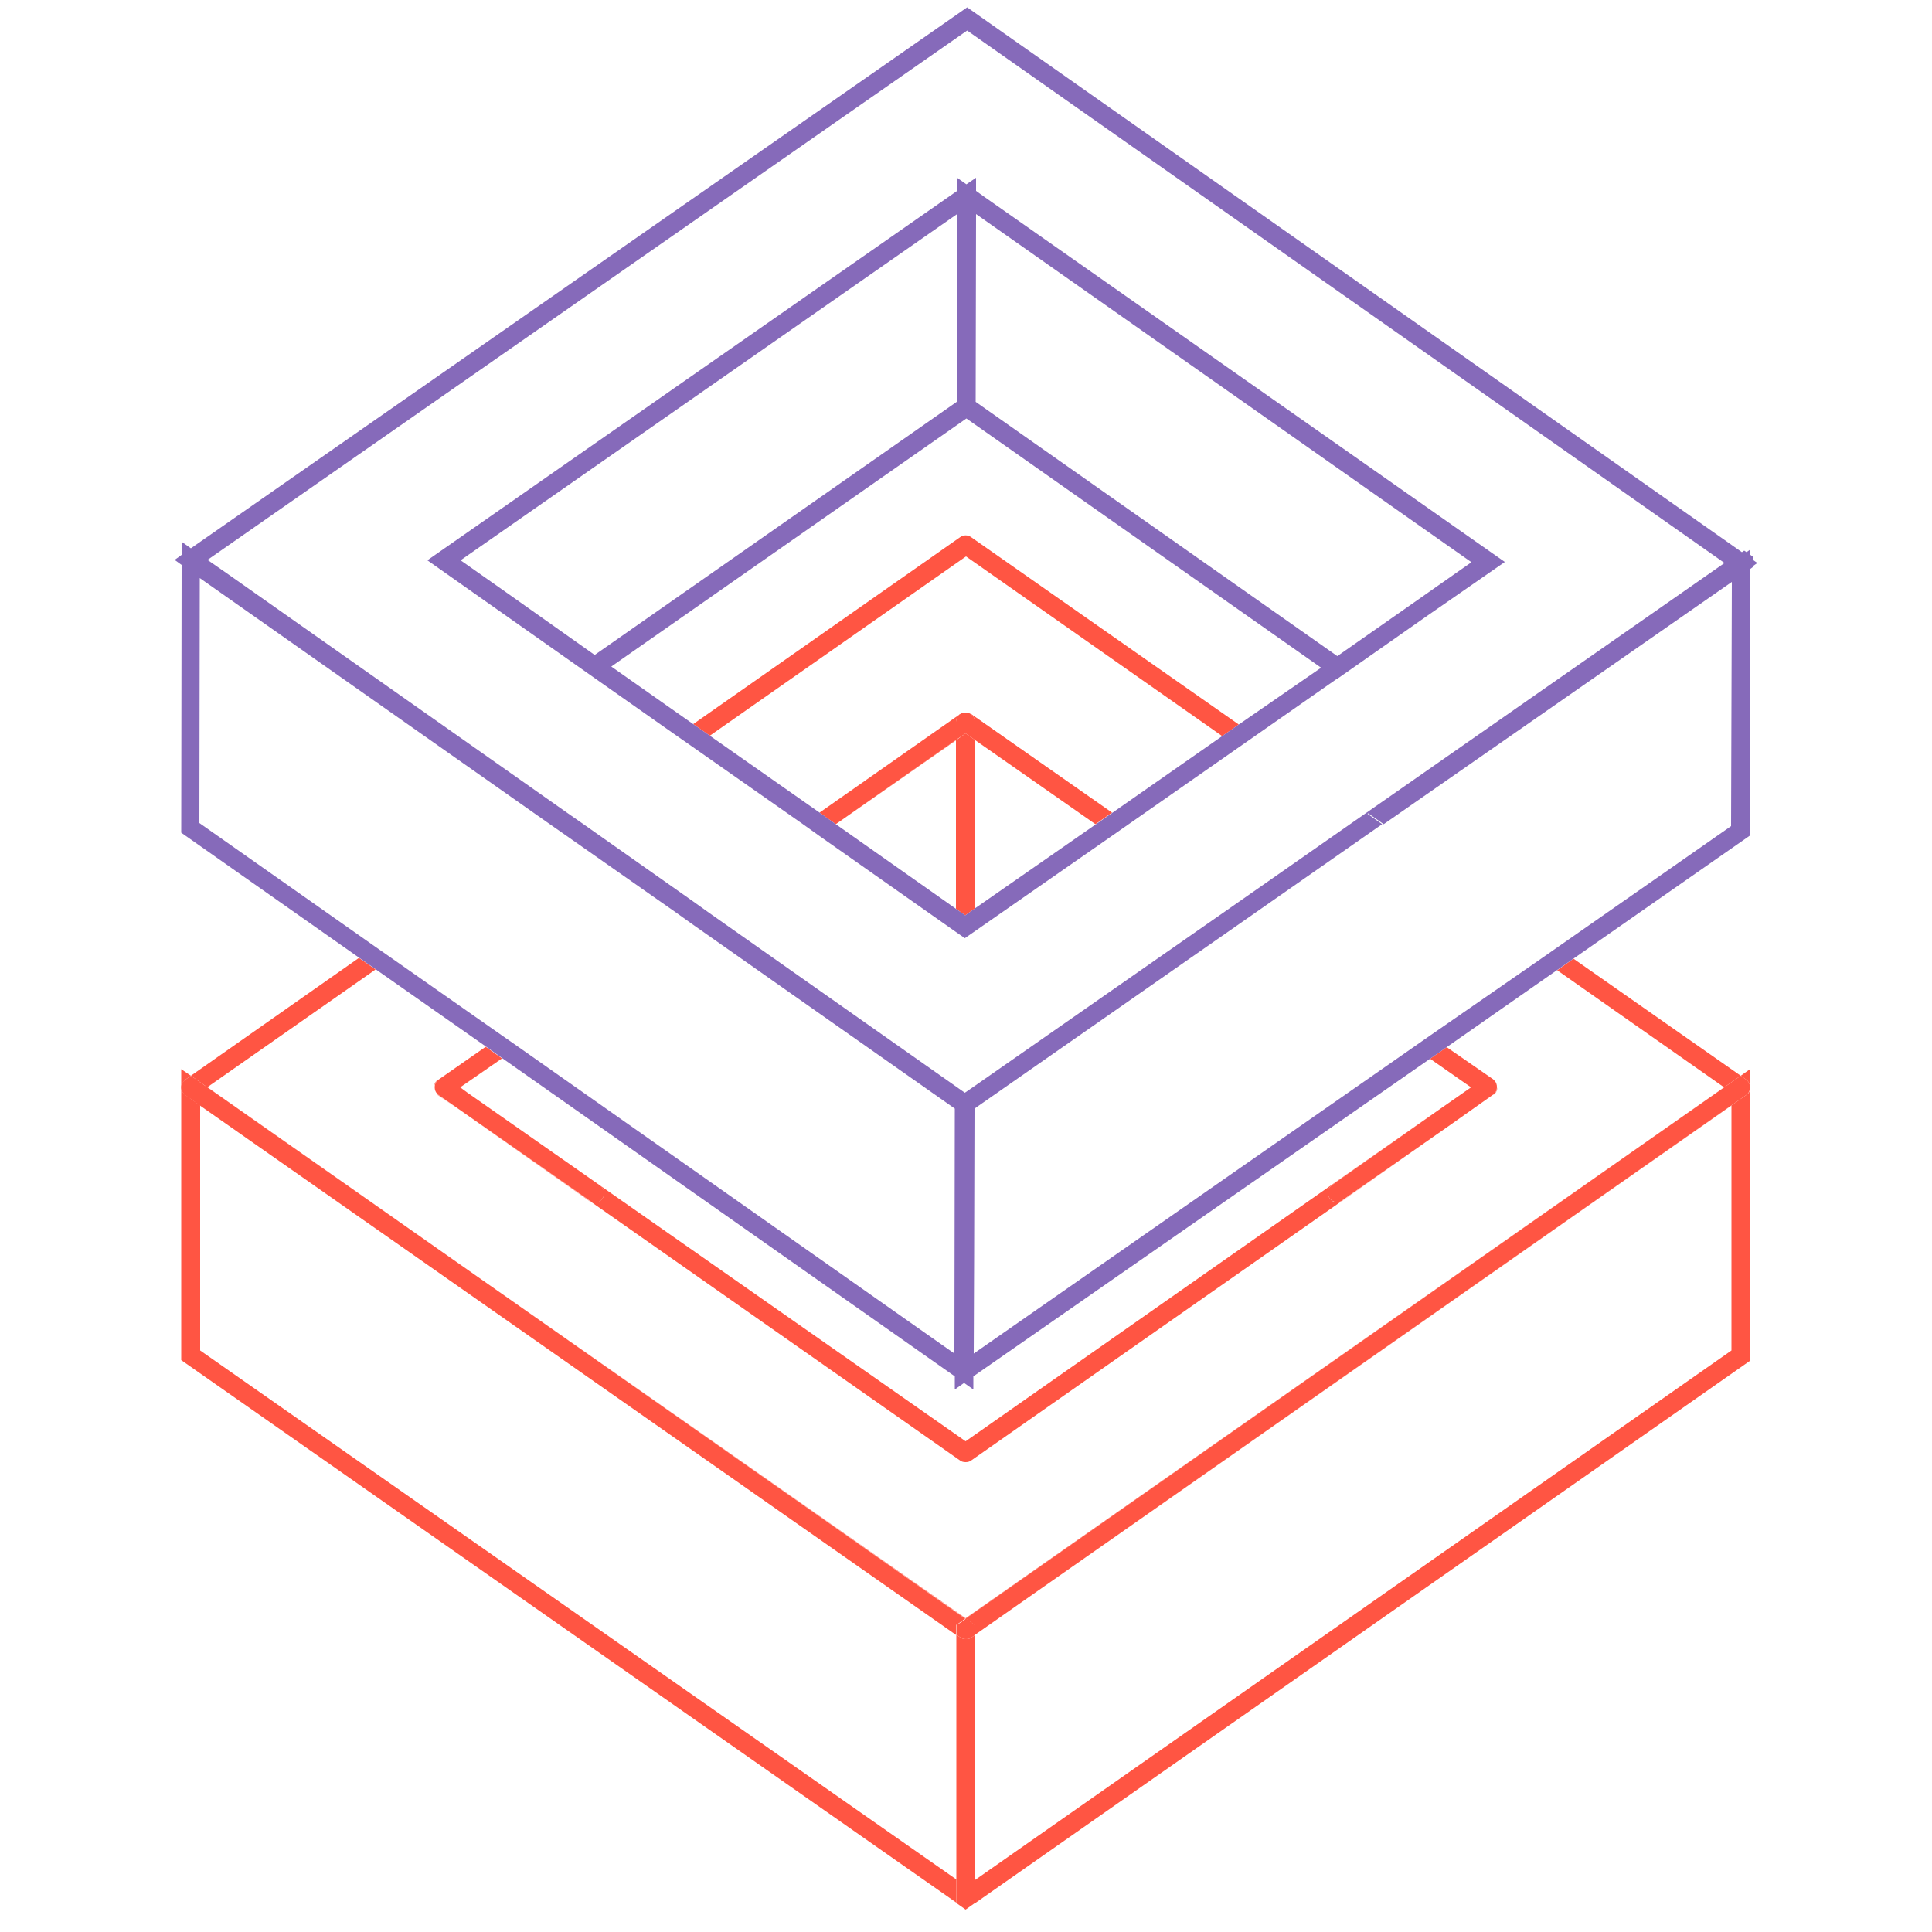 <svg xmlns="http://www.w3.org/2000/svg" xmlns:xlink="http://www.w3.org/1999/xlink" id="Livello_1" x="0px" y="0px" viewBox="0 0 500 500" style="enable-background:new 0 0 500 500;" xml:space="preserve"> <style type="text/css"> .st0{fill:none;} .st1{fill:#FF5543;} .st2{fill:#866ABA;} </style> <polygon class="st0" points="252,356.3 252,359.7 249.5,358 247.1,359.7 247.1,356.3 129.9,273.9 119.1,281.4 121,282.8 249.9,373 372.1,287.4 380.7,281.4 370.1,274 "></polygon> <path class="st0" d="M248.5,184.8c0,0,0.1,0,0.1-0.1c0,0,0.1-0.1,0.1-0.1c0.1,0,0.1,0,0.2-0.1c0.1,0,0.2-0.1,0.3-0.1 c0.1,0,0.2,0,0.3-0.1c0.1,0,0.2,0,0.3,0c0.1,0,0.2,0,0.3,0c0.1,0,0.2,0,0.3,0.1c0.1,0,0.2,0.1,0.3,0.1c0.1,0,0.1,0,0.2,0.1 c0,0,0.1,0.1,0.1,0.1c0,0,0.1,0,0.1,0.1l36.5,25.6l28.5-19.9L249.9,144l-66.3,46.4l28.4,19.9L248.5,184.8z"></path> <path class="st0" d="M386.4,279.4c0.2,0.1,0.3,0.3,0.4,0.4c0.4,0.4,0.6,1,0.6,1.6c0,0.8-0.4,1.5-1,2l-11.7,8.2l-27.2,19.2 c-0.2,0.1-0.4,0.2-0.5,0.3l-95.7,67c-0.4,0.3-0.9,0.4-1.4,0.4s-1-0.1-1.4-0.4l-95.6-67c-0.1-0.1-0.3-0.1-0.4-0.2l-34.5-24.2 l-4.5-3.2c-0.2-0.1-0.3-0.3-0.4-0.4c-0.4-0.4-0.6-1-0.6-1.6c0-0.8,0.4-1.5,1-2l12.2-8.5l-28.4-19.9l-43.6,30.5l196.3,137.4 l196.3-137.4L403,251.1L374.4,271L386.4,279.4z"></path> <polygon class="st0" points="283.5,213.4 252.3,191.5 252.3,235.1 "></polygon> <polygon class="st0" points="247.4,235.2 247.4,191.6 216.3,213.3 "></polygon> <polygon class="st0" points="51.8,349.5 247.5,486.5 247.5,423.1 51.8,286.1 "></polygon> <polygon class="st0" points="448.1,349.5 448.1,286.1 252.4,423.1 252.4,486.5 "></polygon> <rect x="267.9" y="183.4" transform="matrix(0.574 -0.819 0.819 0.574 -51.566 305.854)" class="st1" width="0" height="38.1"></rect> <polygon class="st1" points="247.4,191.6 247.4,191.5 216.3,213.3 216.3,213.3 "></polygon> <polygon class="st1" points="129.8,273.9 119.1,281.4 119.1,281.4 129.9,273.9 "></polygon> <path class="st1" d="M316.3,190.5l4.3-3L251.3,139c-0.8-0.6-2-0.6-2.8,0l-69.1,48.4l4.3,3l66.3-46.4L316.3,190.5z"></path> <rect x="375.4" y="271.2" transform="matrix(0.817 -0.577 0.577 0.817 -91.43 267.532)" class="st1" width="0" height="12.9"></rect> <path class="st1" d="M344.1,310.1c-0.8-1.1-0.5-2.6,0.6-3.4l27.4-19.3L249.9,373L121,282.8l34.3,24c1.1,0.8,1.4,2.3,0.6,3.4 c-0.5,0.7-1.2,1-2,1c-0.3,0-0.7-0.1-1-0.2l95.6,67c0.4,0.3,0.9,0.4,1.4,0.4s1-0.1,1.4-0.4l95.7-67c-0.3,0.1-0.6,0.2-0.9,0.2 C345.3,311.2,344.6,310.8,344.1,310.1z"></path> <polygon class="st1" points="450.5,278.4 407.2,248.1 403,251.1 446.2,281.4 249.9,418.8 53.6,281.4 97.2,250.9 92.9,247.9 49.4,278.4 249.9,418.9 "></polygon> <path class="st1" d="M386.4,283.4l-11.6,8.2L386.4,283.4c0.7-0.4,1.1-1.2,1.1-2c0-0.6-0.2-1.2-0.6-1.6c0.4,0.4,0.6,1,0.6,1.6 C387.4,282.2,387,282.9,386.4,283.4z"></path> <path class="st1" d="M113,283c0.1,0.1,0.3,0.3,0.4,0.4l4.5,3.2l-4.6-3.2C113.2,283.3,113.1,283.2,113,283z"></path> <polygon class="st1" points="-375.1,492.8 -375.1,489.4 -377.5,491.1 "></polygon> <path class="st1" d="M51.8,349.5v-63.4l195.7,137v0L48,283.4c-0.7-0.5-1-1.2-1-2s0.4-1.5,1-2l1.4-1l-2.5-1.7V352l200.6,140.4v-6 L51.8,349.5z"></path> <path class="st1" d="M46.9,281.4c0,0.8,0.4,1.5,1,2l199.5,139.7v-2.5l1-0.7l1.4-1L49.4,278.4l-1.4,1 C47.3,279.9,46.9,280.6,46.9,281.4z"></path> <polygon class="st1" points="-380,492.8 -377.5,491.1 -380,489.4 "></polygon> <path class="st1" d="M451.9,279.4c0.7,0.5,1,1.2,1,2v-4.7l-2.4,1.7L451.9,279.4z"></path> <path class="st1" d="M451.9,283.4L252.4,423.1v0l195.7-137v63.4l-195.7,137v6l199.6-139.7l1-0.7v-70.6 C453,282.2,452.6,283,451.9,283.4z"></path> <path class="st1" d="M451.9,279.4l-1.4-1L249.9,418.9l2.4,1.7v2.5l199.6-139.7c0.7-0.5,1-1.2,1-2S452.6,279.9,451.9,279.4z"></path> <path class="st1" d="M252.4,423.1L252.4,423.1l-1,0.7c-0.4,0.3-0.9,0.4-1.4,0.4s-1-0.1-1.4-0.4l-1.1-0.7v0v63.4v6l2.4,1.7l2.4-1.7 v-6V423.1z"></path> <path class="st1" d="M247.5,420.6v2.5l1.1,0.7c0.4,0.3,0.9,0.4,1.4,0.4s1-0.1,1.4-0.4l1-0.7v-2.5l-2.4-1.7l-1.4,1L247.5,420.6z"></path> <path class="st1" d="M248.6,184.7c0,0-0.1,0-0.1,0.1l-36.4,25.5l0,0l36.1-25.3C248.3,184.9,248.5,184.8,248.6,184.7z"></path> <polygon class="st1" points="119.1,281.4 121,282.8 119.1,281.4 "></polygon> <path class="st1" d="M248.9,184.6c0.1,0,0.2-0.1,0.3-0.1C249.1,184.5,249,184.6,248.9,184.6z"></path> <path class="st1" d="M251,184.7c-0.1,0-0.1,0-0.2-0.1c0.1,0,0.2,0.1,0.3,0.2C251.1,184.7,251.1,184.7,251,184.7z"></path> <path class="st1" d="M249.6,184.4c0.1,0,0.2,0,0.3,0C249.8,184.4,249.7,184.4,249.6,184.4z"></path> <path class="st1" d="M250.2,184.4c0.1,0,0.2,0,0.3,0.1C250.4,184.5,250.3,184.4,250.2,184.4z"></path> <path class="st1" d="M152.5,310.8c0.1,0.1,0.3,0.2,0.4,0.2l-34.9-24.4L152.5,310.8z"></path> <path class="st1" d="M113.4,279.4l12.2-8.5l0,0L113.4,279.4c-0.7,0.4-1.1,1.2-1.1,2c0,0.6,0.2,1.2,0.6,1.6c-0.4-0.4-0.6-1-0.6-1.6 C112.4,280.6,112.8,279.9,113.4,279.4z"></path> <path class="st1" d="M247.4,191.5v-4.7c0-0.7,0.3-1.3,0.8-1.8l-36.1,25.3l4.2,3L247.4,191.5z"></path> <path class="st1" d="M155.9,310.2c0.8-1.1,0.5-2.6-0.6-3.4l-34.3-24l-1.9-1.4l0,0l0,0l10.8-7.5l-4.2-3l-12.2,8.5c-0.7,0.5-1,1.2-1,2 c0,0.6,0.2,1.2,0.6,1.6c0.1,0.1,0.3,0.3,0.4,0.4l4.6,3.2l34.9,24.4c0.3,0.1,0.7,0.2,1,0.2C154.7,311.3,155.4,310.9,155.9,310.2z"></path> <path class="st1" d="M251.1,184.8C251.2,184.8,251.2,184.8,251.1,184.8c0.1,0.1,0.1,0.1,0.2,0.1l36.5,25.5l0,0l-36.5-25.6 C251.2,184.8,251.2,184.8,251.1,184.8z"></path> <path class="st1" d="M248.8,184.7c0,0-0.1,0.1-0.1,0.1c0.1-0.1,0.2-0.1,0.3-0.1C248.9,184.6,248.8,184.6,248.8,184.7z"></path> <path class="st1" d="M347.5,310.7l27.2-19.2L347,311C347.2,310.9,347.4,310.9,347.5,310.7z"></path> <path class="st1" d="M249.2,184.5c0.1,0,0.2,0,0.3-0.1C249.5,184.4,249.4,184.5,249.2,184.5z"></path> <polygon class="st1" points="380.7,281.4 380.7,281.4 372.1,287.4 "></polygon> <path class="st1" d="M386.4,279.4c0.2,0.1,0.3,0.2,0.4,0.4C386.7,279.6,386.6,279.5,386.4,279.4l-12-8.4l0,0L386.4,279.4z"></path> <path class="st1" d="M250.7,184.5c0.1,0,0.1,0,0.2,0.1c-0.1,0-0.2-0.1-0.3-0.1C250.6,184.5,250.6,184.5,250.7,184.5 C250.6,184.5,250.7,184.5,250.7,184.5z"></path> <path class="st1" d="M249.9,184.4c0.1,0,0.2,0,0.3,0C250.1,184.4,250,184.4,249.9,184.4z"></path> <path class="st1" d="M374.4,271l-4.3,3l10.6,7.4l0,0l0,0l-8.6,6l-27.4,19.3c-1.1,0.8-1.4,2.3-0.6,3.4c0.5,0.7,1.2,1,2,1 c0.3,0,0.6-0.1,0.9-0.2l27.8-19.4l11.6-8.2c0.7-0.5,1-1.2,1-2c0-0.6-0.2-1.2-0.6-1.6c-0.1-0.1-0.3-0.3-0.4-0.4L374.4,271z"></path> <path class="st1" d="M252.3,186.8v4.7l31.2,21.8l4.3-3l-36.5-25.5c0,0-0.1,0-0.1,0C251.9,185.2,252.3,186,252.3,186.8z"></path> <path class="st1" d="M250.6,184.5C250.6,184.5,250.7,184.5,250.6,184.5C250.7,184.5,250.6,184.5,250.6,184.5z"></path> <path class="st1" d="M251.2,184.8C251.2,184.8,251.2,184.8,251.2,184.8c-0.2-0.1-0.3-0.2-0.4-0.2c-0.1,0-0.1,0-0.2-0.1 C250.9,184.6,251.1,184.7,251.2,184.8z"></path> <path class="st1" d="M248.2,185.1l0.3-0.2c0.6-0.4,1.4-0.5,2.1-0.3c0,0,0,0-0.1,0c-0.1,0-0.2-0.1-0.3-0.1c-0.1,0-0.2,0-0.3,0 c-0.1,0-0.2,0-0.3,0c-0.1,0-0.2,0-0.3,0.1c-0.1,0-0.2,0.1-0.3,0.1c-0.1,0-0.2,0.1-0.3,0.1C248.5,184.8,248.3,184.9,248.2,185.1z"></path> <polygon class="st1" points="249.8,236.9 252.3,235.1 252.3,191.5 249.9,189.8 247.4,191.6 247.4,235.2 "></polygon> <path class="st1" d="M250.6,184.5c-0.7-0.2-1.5-0.1-2.1,0.3l-0.3,0.2c-0.5,0.5-0.8,1.1-0.8,1.8v4.7v0l2.5-1.7l2.4,1.7v0v-4.7 c0-0.8-0.4-1.6-1.1-2C251.1,184.7,250.9,184.6,250.6,184.5C250.7,184.5,250.6,184.5,250.6,184.5z"></path> <g> <path class="st2" d="M110.6,145l17.6,12.4l25.7,18.1l0,0l21.2,14.9l4.3,3l28.4,19.9l0,0l4.2,3l0,0l35.4,24.9l2.3,1.6l2.6-1.8 l35.5-24.7l0,0l4.3-3l0,0l28.5-19.9l4.3-3l21.2-14.8l0.1,0l23.4-16.4l19.9-13.8l-0.1,0l0,0L254.4,50.7l-1.8-1.3l0-3.4l-2.5,1.7 l-2.4-1.7l0,3.4l-1,0.7L110.6,145L110.6,145L110.6,145z M366.4,155.6l-20.3,14.2L252.5,104l0.1-48.6l128.2,90.1L366.4,155.6z M247.6,104l-93.7,65.5L131,153.3l-11.8-8.3l128.5-89.6L247.6,104z M320.6,187.5l-4.3,3l-28.5,19.9l0,0l-4.3,3l0,0l-31.2,21.7 l-2.5,1.8l-2.4-1.7l-31.1-21.9l0,0l-4.2-3l0,0l-28.4-19.9l-4.3-3l-21.2-14.9l91.9-64.2l91.8,64.5L320.6,187.5z"></path> <path class="st2" d="M453.8,146.4l1-0.7l-1-0.7l0-0.8l-0.8-0.6l0-1.4l-1,0.7l-0.6-0.4l-0.6,0.4L250.3,1.9l-200.9,140l-2.4-1.7 l0,3.4l-1.8,1.3l1.8,1.3l-0.1,69.3l46.1,32.4l4.3,3l28.4,19.9l0,0l4.2,3l0,0l117.2,82.4l0,3.4l2.4-1.7l2.4,1.7l0-3.4L370.1,274l0,0 l4.3-3l0,0l28.5-19.9l4.3-3l45.6-31.8l0.1-69l0.8-0.6L453.8,146.4z M250.3,7.9l196,137.8l-92.9,64.8l-4.3,3l-28.5,19.9l0,0l-4.3,3 l0,0l-65,45.3l-1.6,1.1l-66.1-46.5l0,0l-4.2-3l0,0L151,213.3l-4.3-3l-88.1-62l-4.9-3.4L250.3,7.9z M134.1,270.9L134.1,270.9l-4.3-3 l0,0l-28.4-19.9l-4.3-3l-45.5-32l0.1-63.4l90.6,63.7l4.3,3l28.4,19.9l0,0l4.2,3l0,0l67.9,47.7l-0.1,63.4L134.1,270.9z M448,213.8 l-45,31.4l-4.3,3L370.1,268l0,0l-4.3,3l0,0L252,350.3l0.1-25l0.1-38.4l68.4-47.7l0,0l4.3-3l0,0l28.5-19.9l4.3-3l0,0l-3.8-2.7 l0.2-0.1l4,2.8l90.1-62.7L448,213.8z"></path> </g> </svg>
